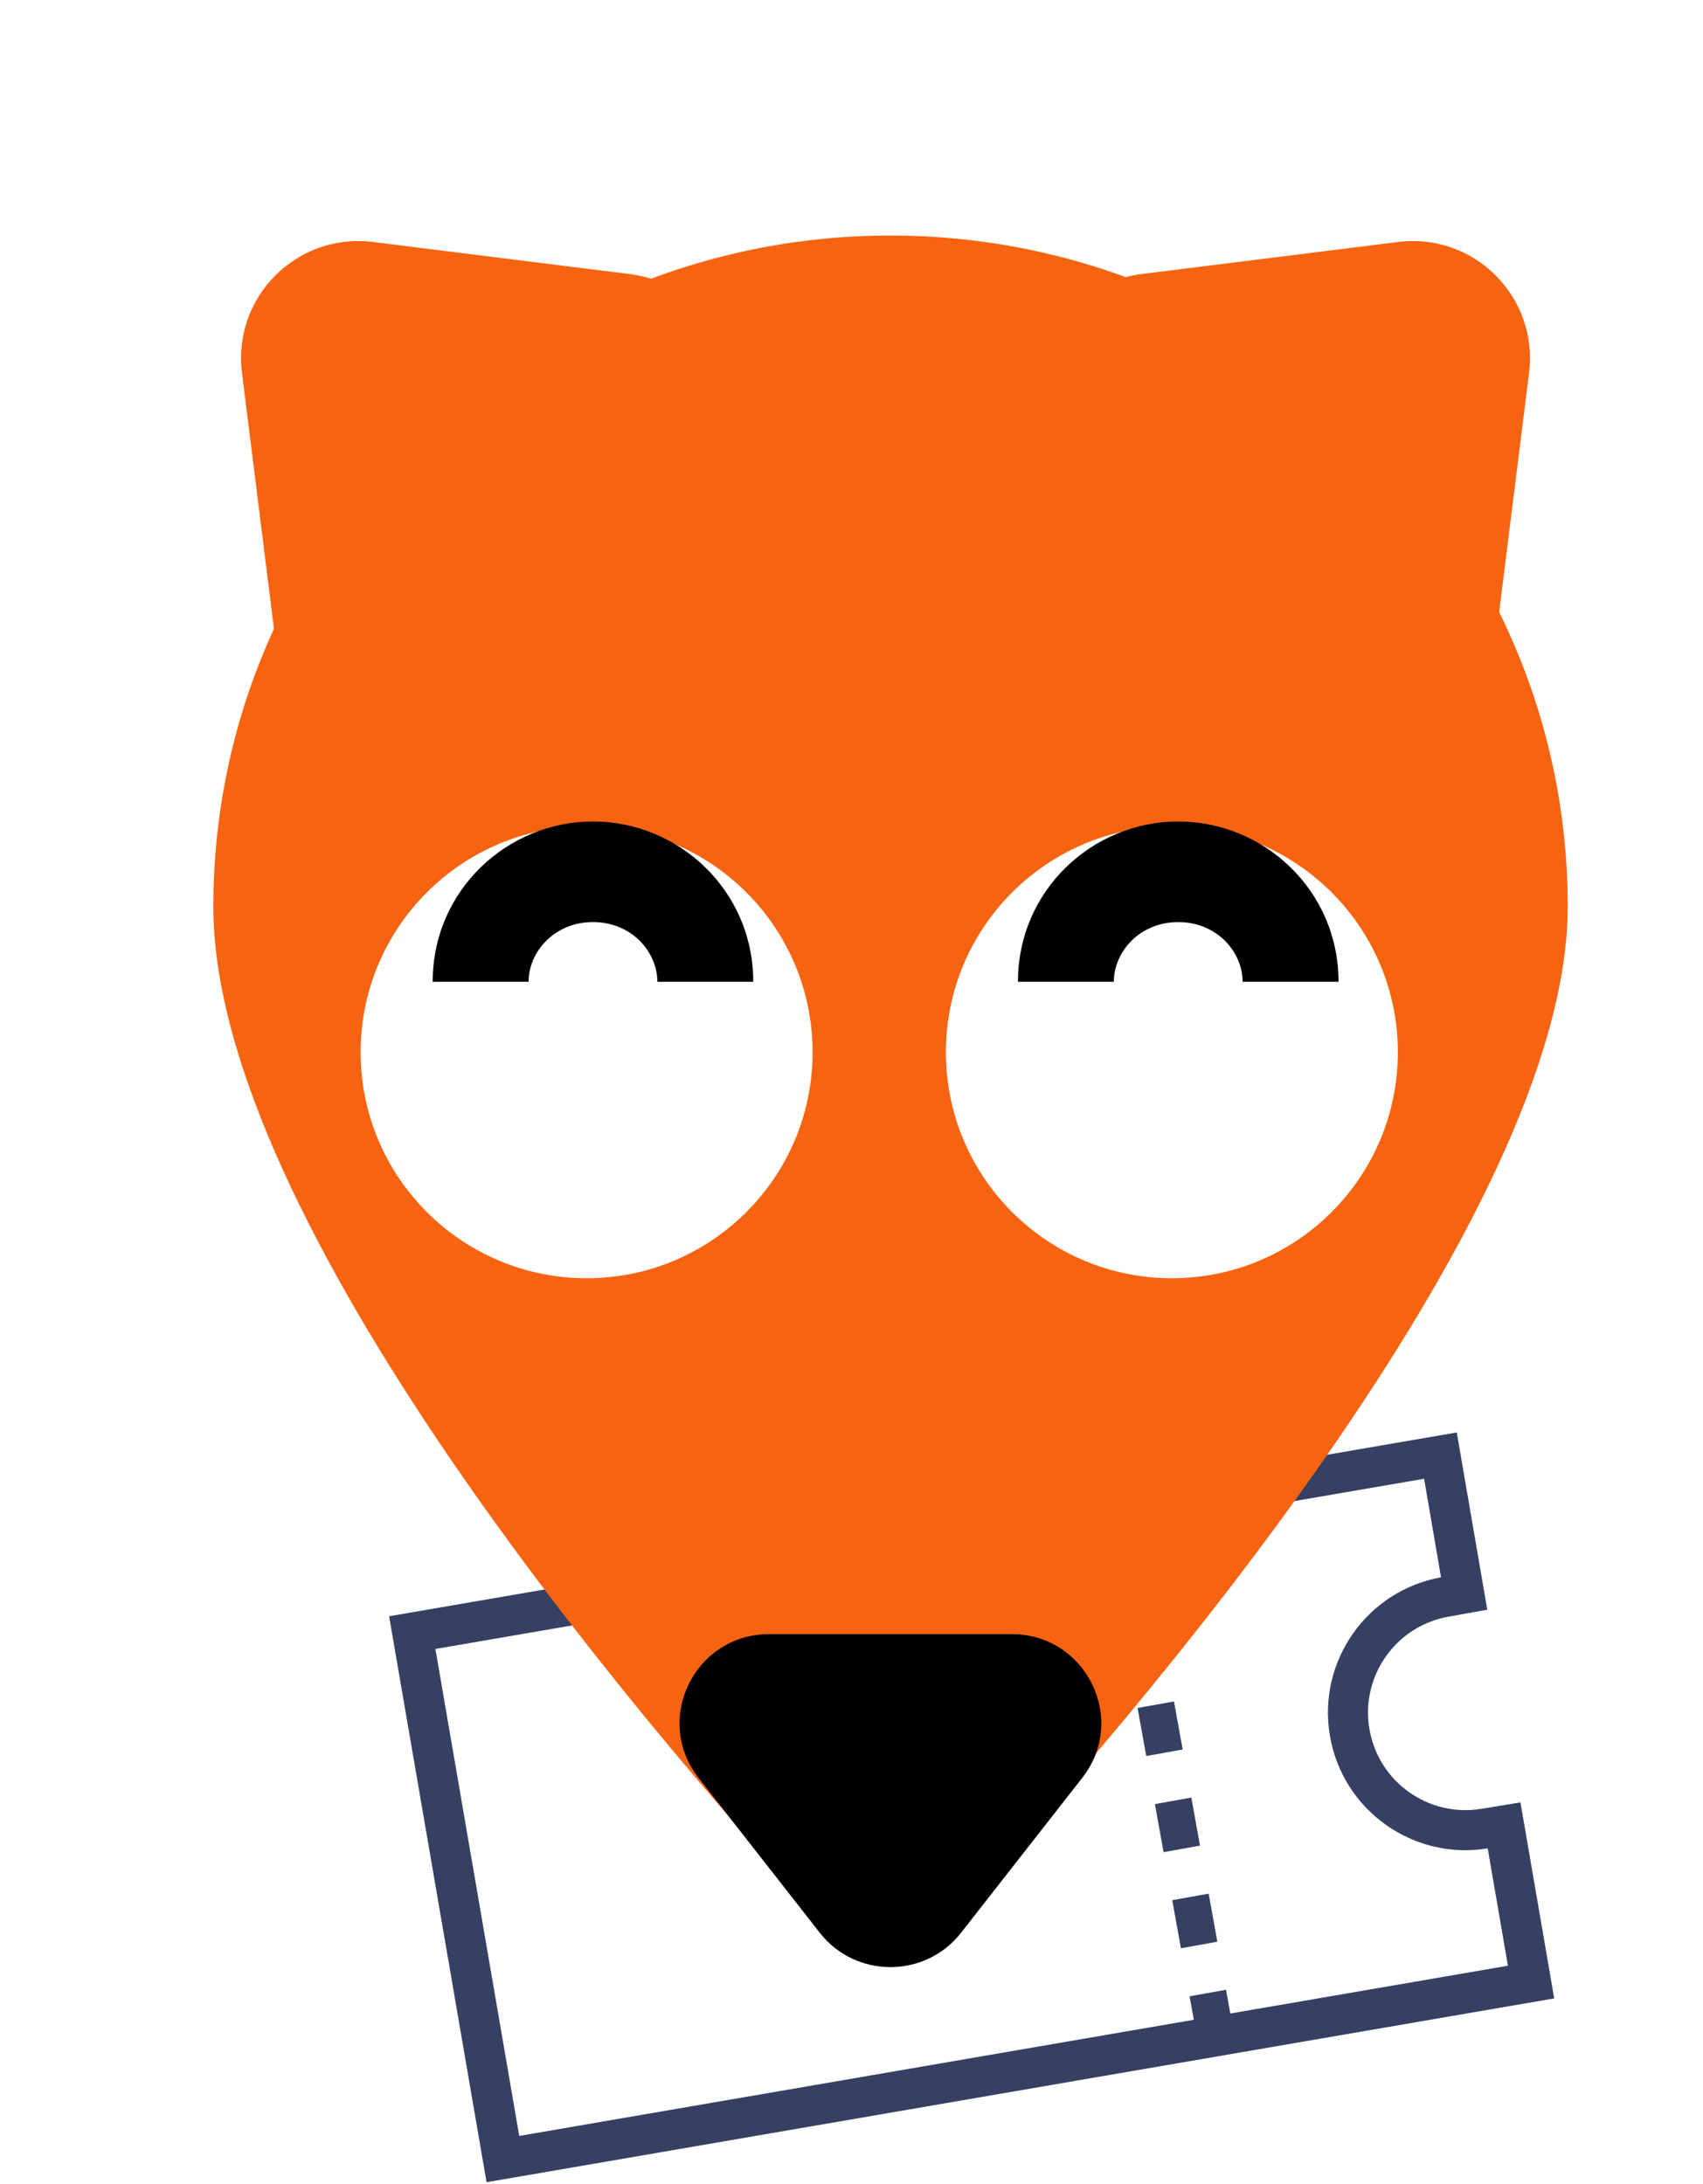 <svg width="85" height="109" viewBox="0 0 85 109" fill="none" xmlns="http://www.w3.org/2000/svg">
<g filter="url(#filter0_d)">
<path fill-rule="evenodd" clip-rule="evenodd" d="M17.732 78.3L67.079 69.805L67.925 74.724C64.221 75.392 61.741 78.924 62.38 82.642C63.018 86.361 66.538 88.863 70.255 88.254L71.263 94.11L57.407 96.495L57.193 95.309L55.375 95.637L55.586 96.808L21.916 102.605L17.732 78.3ZM51.263 72.852L51.48 74.052L53.298 73.724L53.081 72.524L51.263 72.852ZM51.913 76.45L52.345 78.848L54.163 78.52L53.73 76.122L51.913 76.45ZM52.778 81.247L53.211 83.645L55.029 83.317L54.596 80.919L52.778 81.247ZM53.644 86.043L54.076 88.442L55.894 88.114L55.462 85.716L53.644 86.043ZM54.509 90.84L54.942 93.239L56.76 92.911L56.327 90.512L54.509 90.84Z" fill="white"/>
<path fill-rule="evenodd" clip-rule="evenodd" d="M68.71 67.494L70.233 76.34L68.28 76.692C65.655 77.166 63.898 79.669 64.351 82.303C64.803 84.938 67.297 86.712 69.931 86.28L71.889 85.959L73.573 95.741L20.285 104.915L15.421 76.668L68.71 67.494ZM57.407 96.495L71.263 94.11L70.255 88.254C66.538 88.863 63.019 86.361 62.38 82.642C61.741 78.924 64.221 75.392 67.925 74.724L67.079 69.805L17.732 78.3L21.916 102.605L55.586 96.808L55.375 95.637L57.193 95.309L57.407 96.495ZM53.081 72.524L53.298 73.724L51.48 74.052L51.263 72.852L53.081 72.524ZM54.163 78.52L53.73 76.122L51.913 76.45L52.345 78.848L54.163 78.52ZM55.029 83.317L54.596 80.919L52.778 81.247L53.211 83.645L55.029 83.317ZM55.894 88.114L55.462 85.716L53.644 86.044L54.076 88.442L55.894 88.114ZM56.76 92.911L56.327 90.512L54.509 90.84L54.942 93.239L56.76 92.911Z" fill="#354063"/>
<path d="M74.248 41.253C74.248 56.748 52.394 82.044 43.566 91.567C41.701 93.579 38.601 93.573 36.743 91.553C27.881 81.917 6.648 56.9 6.648 41.253C6.648 22.753 21.781 7.756 40.448 7.756C59.115 7.756 74.248 22.753 74.248 41.253Z" fill="#F66411"/>
<path d="M27.41 9.677L14.61 8.077C10.823 7.604 7.604 10.823 8.077 14.61L9.677 27.41C10.281 32.242 16.178 34.266 19.622 30.822L25.222 25.222L30.822 19.622C34.266 16.178 32.242 10.281 27.41 9.677Z" fill="#F66411"/>
<path d="M52.985 9.677L65.785 8.077C69.572 7.604 72.792 10.823 72.318 14.61L70.718 27.41C70.114 32.242 64.217 34.266 60.773 30.822L55.173 25.222L49.573 19.622C46.13 16.178 48.153 10.281 52.985 9.677Z" fill="#F66411"/>
<path d="M30.866 84.731L36.915 92.463C38.704 94.751 42.181 94.751 43.97 92.463L50.019 84.731C52.302 81.812 50.21 77.559 46.491 77.559H40.443H34.394C30.675 77.559 28.583 81.812 30.866 84.731Z" fill="black"/>
<g filter="url(#filter1_d)">
<circle cx="54.49" cy="44.518" r="11.279" fill="white"/>
</g>
<path fill-rule="evenodd" clip-rule="evenodd" d="M54.808 42.021C52.875 42.021 51.594 43.515 51.594 45H46.808C46.808 40.421 50.547 37 54.808 37C59.068 37 62.808 40.421 62.808 45H58.021C58.021 43.515 56.741 42.021 54.808 42.021Z" fill="black"/>
<g filter="url(#filter2_d)">
<circle cx="25.279" cy="44.518" r="11.279" fill="white"/>
</g>
<path fill-rule="evenodd" clip-rule="evenodd" d="M25.596 42.021C23.663 42.021 22.383 43.515 22.383 45H17.596C17.596 40.421 21.336 37 25.596 37C29.856 37 33.596 40.421 33.596 45H28.81C28.81 43.515 27.529 42.021 25.596 42.021Z" fill="black"/>
</g>
<defs>
<filter id="filter0_d" x="0" y="0" width="84.395" height="108.917" filterUnits="userSpaceOnUse" color-interpolation-filters="sRGB">
<feFlood flood-opacity="0" result="BackgroundImageFix"/>
<feColorMatrix in="SourceAlpha" type="matrix" values="0 0 0 0 0 0 0 0 0 0 0 0 0 0 0 0 0 0 127 0"/>
<feOffset dx="4" dy="4"/>
<feColorMatrix type="matrix" values="0 0 0 0 0.867 0 0 0 0 0.859 0 0 0 0 0.851 0 0 0 0.2 0"/>
<feBlend mode="normal" in2="BackgroundImageFix" result="effect1_dropShadow"/>
<feBlend mode="normal" in="SourceGraphic" in2="effect1_dropShadow" result="shape"/>
</filter>
<filter id="filter1_d" x="40.211" y="33.24" width="28.558" height="29.558" filterUnits="userSpaceOnUse" color-interpolation-filters="sRGB">
<feFlood flood-opacity="0" result="BackgroundImageFix"/>
<feColorMatrix in="SourceAlpha" type="matrix" values="0 0 0 0 0 0 0 0 0 0 0 0 0 0 0 0 0 0 127 0"/>
<feOffset dy="4"/>
<feGaussianBlur stdDeviation="1.5"/>
<feColorMatrix type="matrix" values="0 0 0 0 0.965 0 0 0 0 0.392 0 0 0 0 0.067 0 0 0 1 0"/>
<feBlend mode="normal" in2="BackgroundImageFix" result="effect1_dropShadow"/>
<feBlend mode="normal" in="SourceGraphic" in2="effect1_dropShadow" result="shape"/>
</filter>
<filter id="filter2_d" x="11" y="33.24" width="28.558" height="29.558" filterUnits="userSpaceOnUse" color-interpolation-filters="sRGB">
<feFlood flood-opacity="0" result="BackgroundImageFix"/>
<feColorMatrix in="SourceAlpha" type="matrix" values="0 0 0 0 0 0 0 0 0 0 0 0 0 0 0 0 0 0 127 0"/>
<feOffset dy="4"/>
<feGaussianBlur stdDeviation="1.5"/>
<feColorMatrix type="matrix" values="0 0 0 0 0.965 0 0 0 0 0.392 0 0 0 0 0.067 0 0 0 1 0"/>
<feBlend mode="normal" in2="BackgroundImageFix" result="effect1_dropShadow"/>
<feBlend mode="normal" in="SourceGraphic" in2="effect1_dropShadow" result="shape"/>
</filter>
</defs>
</svg>
